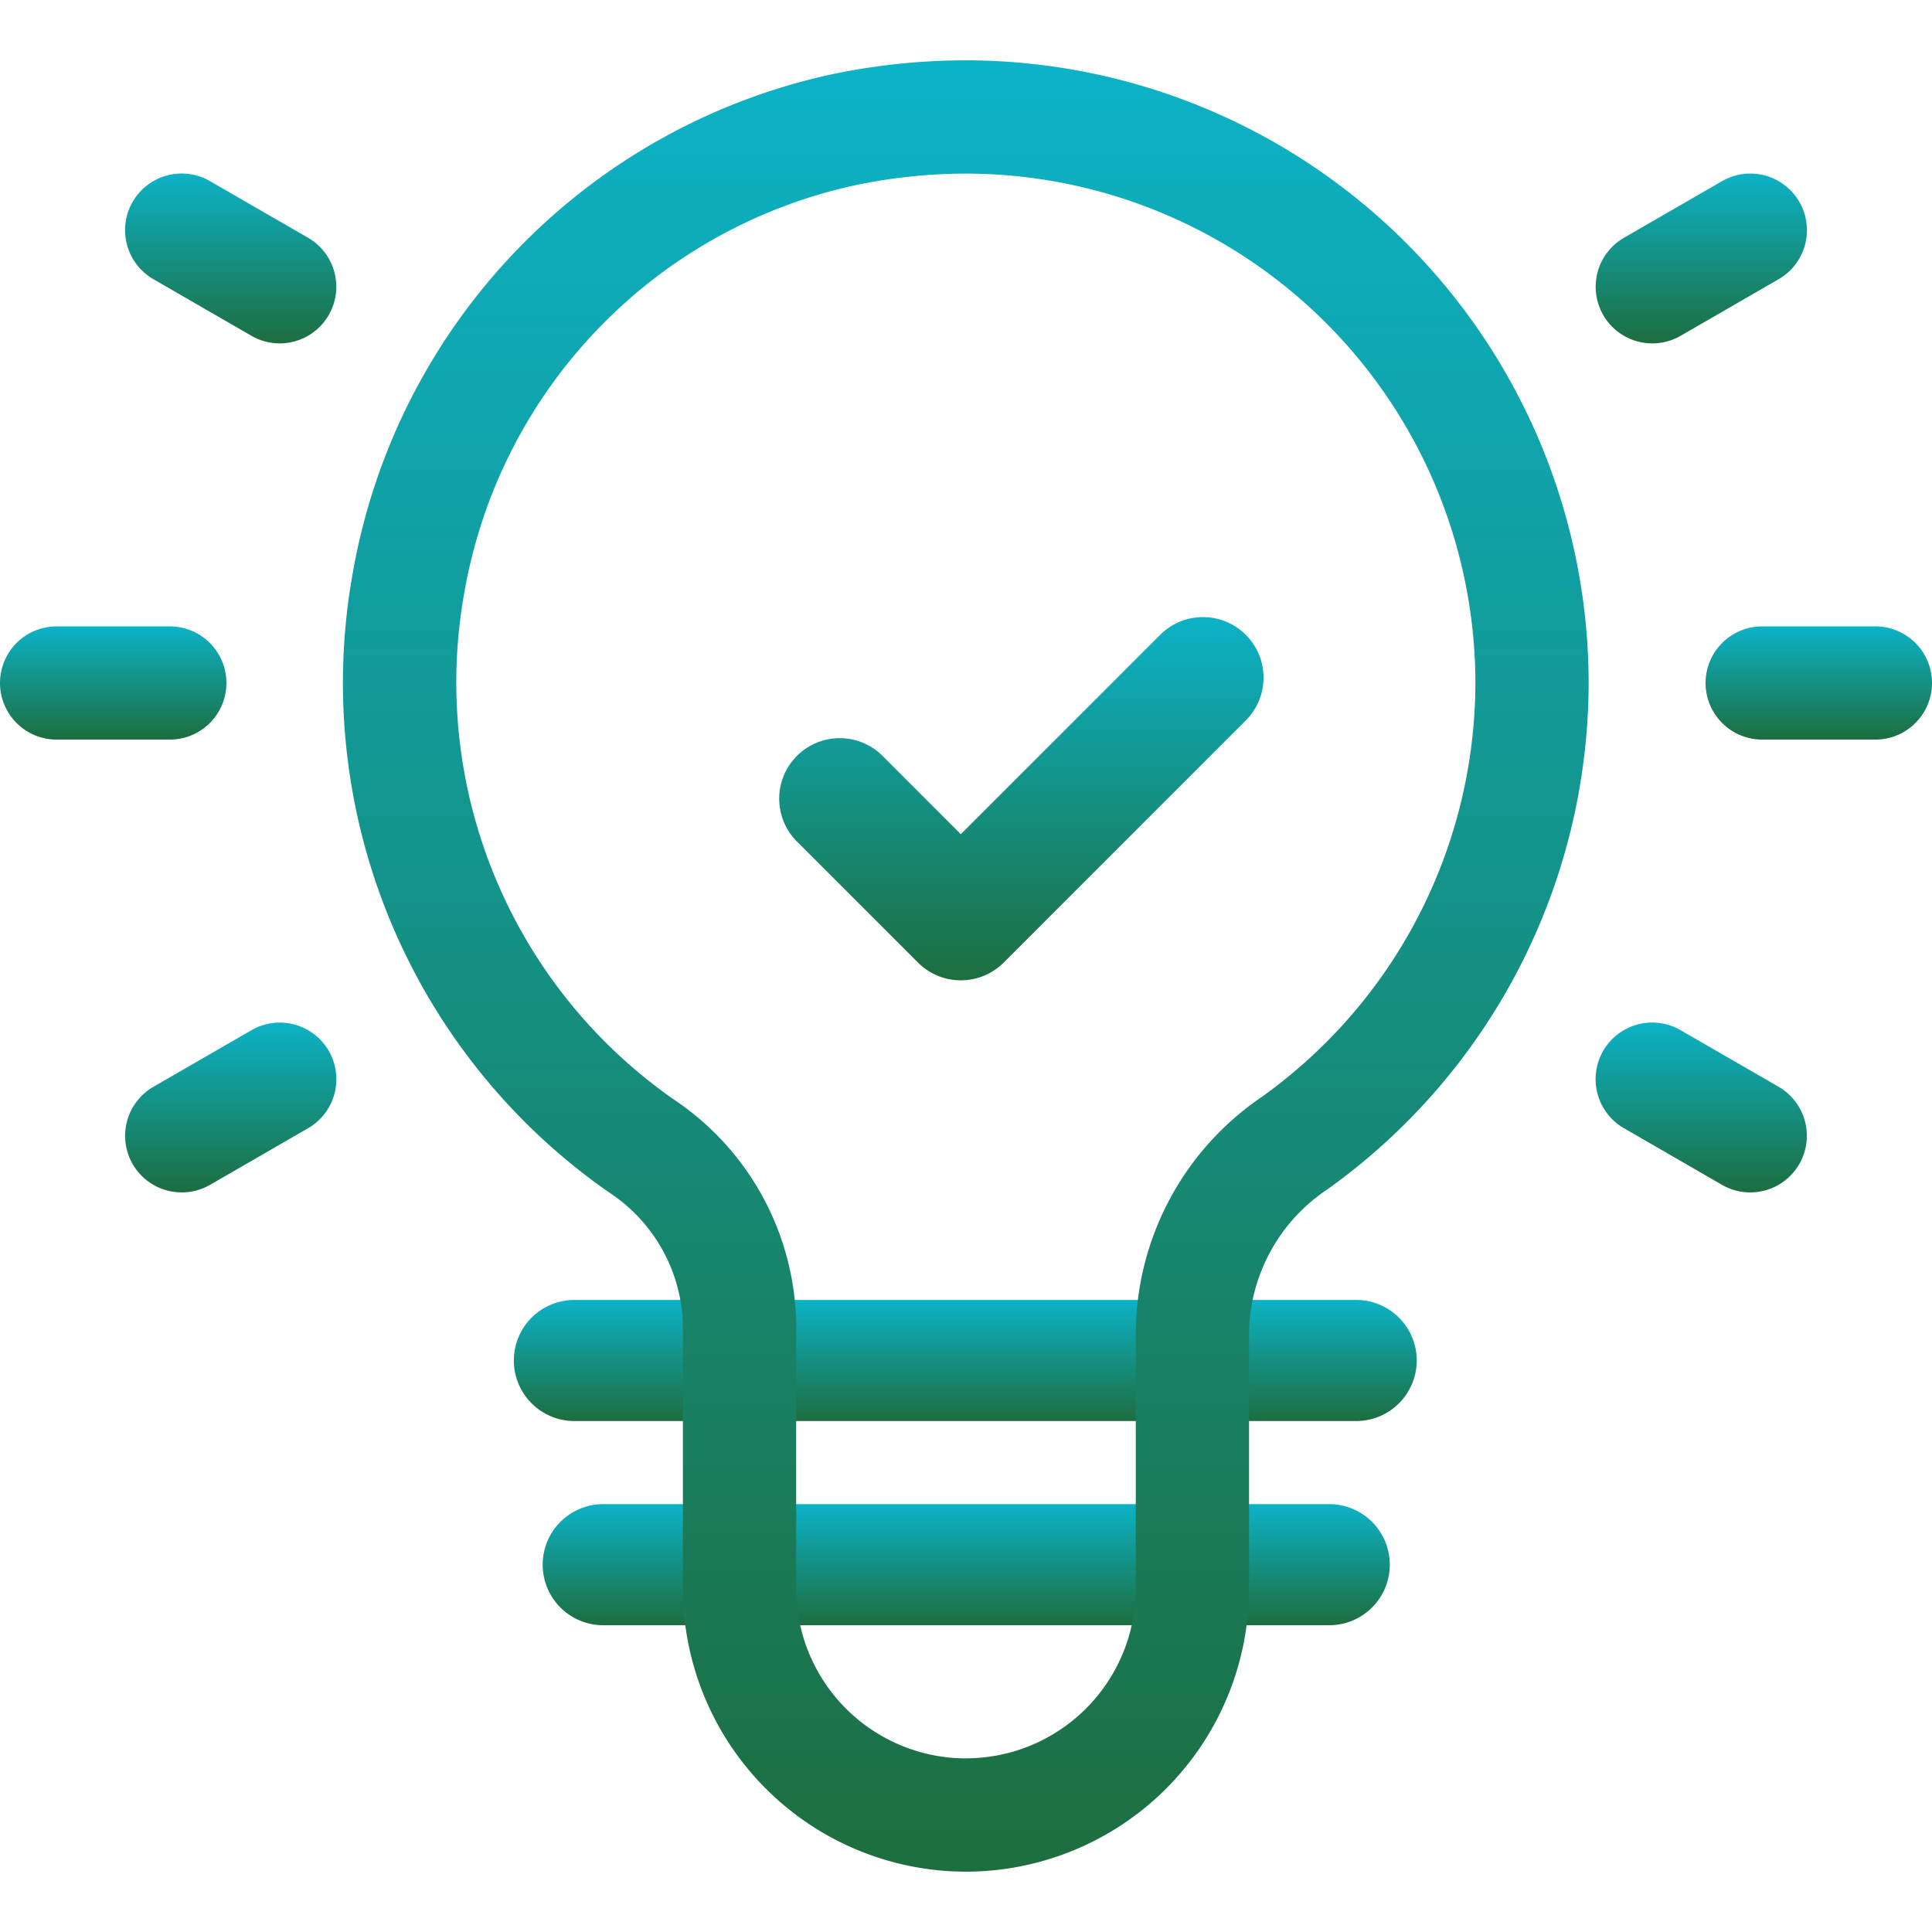 <?xml version="1.0" encoding="utf-8"?><svg id="g1494" xmlns="http://www.w3.org/2000/svg" xmlns:xlink="http://www.w3.org/1999/xlink" width="74.465" height="74.465" viewBox="0 0 74.465 74.465">
  <defs>
    <linearGradient id="linear-gradient" x1="0.5" x2="0.5" y2="1" gradientUnits="objectBoundingBox">
      <stop offset="0" stop-color="#0cb2c7"/>
      <stop offset="1" stop-color="#1d6e3f"/>
    </linearGradient>
    <clipPath id="clip-path">
      <path id="path1512" d="M0-682.665H74.465V-608.2H0Z" transform="translate(0 682.665)" fill="url(#linear-gradient)"/>
    </clipPath>
  </defs>
  <g id="g1496" transform="translate(20.917 57.974)">
    <path id="path1498" d="M-229.507-15.333h-27.982a2.334,2.334,0,0,1-2.334-2.334A2.334,2.334,0,0,1-257.488-20h27.982a2.333,2.333,0,0,1,2.333,2.334A2.333,2.333,0,0,1-229.507-15.333Z" transform="translate(259.822 20)" fill="url(#linear-gradient)"/>
  </g>
  <g id="g1500" transform="translate(19.805 50.104)">
    <path id="path1502" d="M12.468-15.333H-17.666A2.334,2.334,0,0,1-20-17.666,2.334,2.334,0,0,1-17.666-20H12.468A2.334,2.334,0,0,1,14.8-17.666,2.334,2.334,0,0,1,12.468-15.333Z" transform="translate(20 20)" fill="url(#linear-gradient)"/>
  </g>
  <g id="g1504" transform="translate(30.033 23.784)">
    <path id="path1506" d="M-13-46a2.326,2.326,0,0,1-1.65-.683l-4.667-4.667a2.334,2.334,0,0,1,0-3.3,2.334,2.334,0,0,1,3.3,0L-13-51.632l7.684-7.684a2.334,2.334,0,0,1,3.3,0,2.334,2.334,0,0,1,0,3.3l-9.334,9.334A2.326,2.326,0,0,1-13-46Z" transform="translate(20 60)" fill="url(#linear-gradient)"/>
  </g>
  <g id="g1508" transform="translate(0 0)">
    <g id="g1510" clip-path="url(#clip-path)">
      <g id="g1516" transform="translate(65.738 24.143)">
        <path id="path1518" d="M-13.455-15.637h-4.363A2.182,2.182,0,0,1-20-17.818,2.182,2.182,0,0,1-17.818-20h4.363a2.182,2.182,0,0,1,2.182,2.182A2.182,2.182,0,0,1-13.455-15.637Z" transform="translate(20 20)" fill="url(#linear-gradient)"/>
      </g>
      <g id="g1520" transform="translate(0 24.143)">
        <path id="path1522" d="M-53.455-15.637h-4.363A2.182,2.182,0,0,1-60-17.818,2.182,2.182,0,0,1-57.818-20h4.363a2.182,2.182,0,0,1,2.182,2.182A2.182,2.182,0,0,1-53.455-15.637Z" transform="translate(60 20)" fill="url(#linear-gradient)"/>
      </g>
      <g id="g1524" transform="translate(61.501 6.69)">
        <path id="path1526" d="M-17.819-33.458a2.181,2.181,0,0,1-1.891-1.091,2.182,2.182,0,0,1,.8-2.98l3.779-2.182a2.182,2.182,0,0,1,2.98.8,2.182,2.182,0,0,1-.8,2.98l-3.779,2.182A2.172,2.172,0,0,1-17.819-33.458Z" transform="translate(20.003 40.003)" fill="url(#linear-gradient)"/>
      </g>
      <g id="g1528" transform="translate(4.821 39.414)">
        <path id="path1530" d="M-52.461-13.458a2.181,2.181,0,0,1-1.891-1.091,2.182,2.182,0,0,1,.8-2.98l3.779-2.182a2.182,2.182,0,0,1,2.98.8,2.182,2.182,0,0,1-.8,2.98l-3.779,2.182A2.172,2.172,0,0,1-52.461-13.458Z" transform="translate(54.645 20.003)" fill="url(#linear-gradient)"/>
      </g>
      <g id="g1532" transform="translate(61.501 39.414)">
        <path id="path1534" d="M-14.045-13.458a2.171,2.171,0,0,1-1.089-.293l-3.779-2.182a2.182,2.182,0,0,1-.8-2.98,2.182,2.182,0,0,1,2.98-.8l3.779,2.182a2.182,2.182,0,0,1,.8,2.98A2.181,2.181,0,0,1-14.045-13.458Z" transform="translate(20.003 20.003)" fill="url(#linear-gradient)"/>
      </g>
      <g id="g1536" transform="translate(4.821 6.69)">
        <path id="path1538" d="M-48.686-33.458a2.171,2.171,0,0,1-1.089-.293l-3.779-2.182a2.182,2.182,0,0,1-.8-2.98,2.182,2.182,0,0,1,2.98-.8l3.779,2.182a2.182,2.182,0,0,1,.8,2.98A2.181,2.181,0,0,1-48.686-33.458Z" transform="translate(54.645 40.003)" fill="url(#linear-gradient)"/>
      </g>
      <g id="g1540" transform="translate(13.236 2.327)">
        <path id="path1542" d="M-395.99-220h0a24.025,24.025,0,0,1,24,24,24.029,24.029,0,0,1-10.08,19.524,6.765,6.765,0,0,0-3.01,5.483v9.9a10.92,10.92,0,0,1-10.908,10.908A10.92,10.92,0,0,1-406.9-161.1v-10.179a6.3,6.3,0,0,0-2.874-5.106,23.923,23.923,0,0,1-9.851-23.854,23.881,23.881,0,0,1,18.483-19.226A25.247,25.247,0,0,1-395.99-220Zm0,65.447a6.552,6.552,0,0,0,6.545-6.545v-9.9a11.073,11.073,0,0,1,4.84-9.037A19.658,19.658,0,0,0-376.355-196a19.657,19.657,0,0,0-19.634-19.634h0a20.881,20.881,0,0,0-4.258.446A19.486,19.486,0,0,0-415.322-199.5a19.6,19.6,0,0,0,8.059,19.544,10.6,10.6,0,0,1,4.729,8.677V-161.1A6.552,6.552,0,0,0-395.989-154.551Z" transform="translate(419.985 219.998)" fill="url(#linear-gradient)"/>
      </g>
    </g>
  </g>
</svg>

